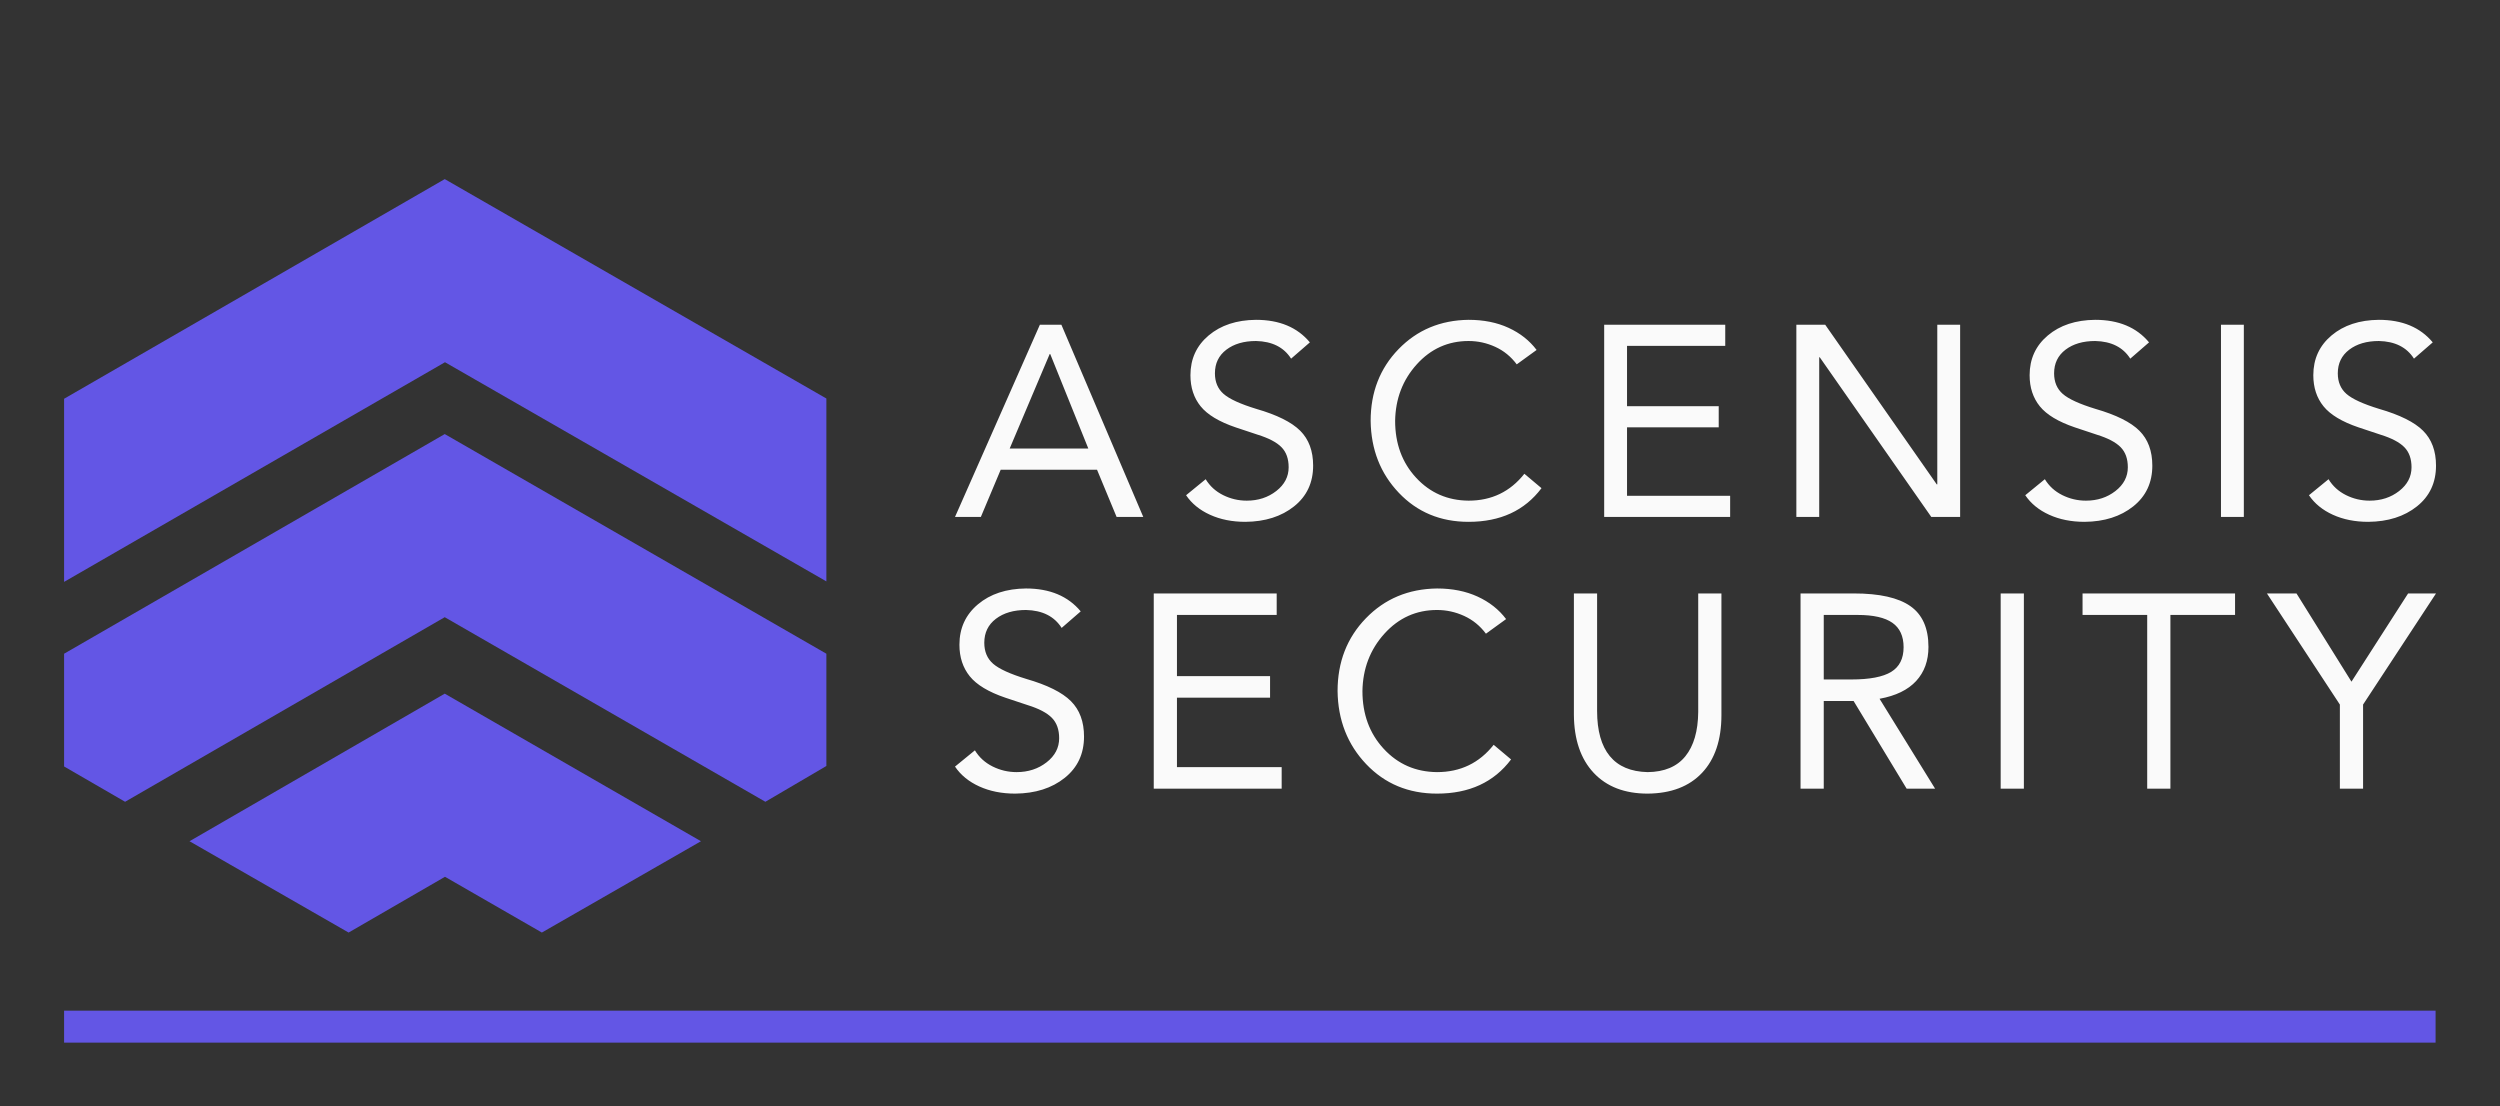 <svg xmlns="http://www.w3.org/2000/svg" width="400" height="177" fill="none"><rect width="100%" height="100%" fill="#333333" stroke="none"/><path d="M 10.255 161.705 L 389.692 161.705 L 389.692 166.822 L 10.255 166.822 Z" fill="rgb(99,86,229)"></path><g transform="translate(10.255 28.656)"><path d="M 60.944 29.3 L 121.965 64.367 L 121.965 35.106 L 60.904 0 L 0 35.145 L 0 64.445 Z" fill="rgb(99,86,229)"></path><path d="M 112.205 99.629 L 121.965 93.901 L 121.965 75.939 L 60.904 40.794 L 0 75.939 L 0 93.979 L 9.76 99.629 L 60.904 70.095 Z" fill="rgb(99,86,229)"></path><path d="M 60.944 111.629 L 76.443 120.552 L 101.898 105.941 L 60.904 82.329 L 20.067 105.941 L 45.522 120.552 Z" fill="rgb(99,86,229)"></path></g><path d="M 169.82 51.954 L 182.923 82.712 L 178.657 82.712 L 175.523 75.153 L 160.113 75.153 L 156.936 82.712 L 152.8 82.712 L 166.382 51.954 Z M 167.949 56.646 L 161.55 71.764 L 174.13 71.764 L 168.036 56.646 Z M 200.961 51.172 C 204.704 51.172 207.577 52.374 209.58 54.778 L 206.576 57.385 C 205.415 55.56 203.544 54.619 200.961 54.561 C 199.017 54.561 197.435 55.024 196.216 55.951 C 194.997 56.878 194.388 58.138 194.388 59.731 C 194.388 61.121 194.852 62.221 195.781 63.032 C 196.709 63.843 198.451 64.64 201.004 65.421 C 204.313 66.377 206.656 67.543 208.035 68.919 C 209.413 70.294 210.102 72.155 210.102 74.501 C 210.102 77.223 209.086 79.396 207.055 81.017 C 205.024 82.639 202.426 83.465 199.263 83.494 C 197.145 83.494 195.258 83.117 193.604 82.364 C 191.95 81.611 190.673 80.569 189.774 79.236 L 192.908 76.673 C 193.575 77.774 194.504 78.621 195.694 79.215 C 196.884 79.808 198.146 80.105 199.481 80.105 C 201.309 80.105 202.883 79.591 204.204 78.563 C 205.524 77.535 206.185 76.268 206.184 74.762 C 206.184 73.4 205.8 72.329 205.031 71.547 C 204.262 70.765 202.992 70.099 201.222 69.549 L 197.696 68.376 C 195.055 67.478 193.191 66.355 192.102 65.009 C 191.014 63.662 190.47 62.004 190.47 60.035 C 190.47 57.428 191.442 55.307 193.387 53.67 C 195.331 52.034 197.856 51.201 200.961 51.172 Z M 234.974 51.172 C 237.383 51.172 239.516 51.599 241.373 52.454 C 243.23 53.308 244.725 54.488 245.857 55.994 L 242.679 58.297 C 241.75 57.052 240.604 56.118 239.24 55.495 C 237.876 54.872 236.454 54.561 234.974 54.561 C 231.695 54.561 228.931 55.806 226.682 58.297 C 224.433 60.788 223.279 63.8 223.221 67.333 C 223.221 70.982 224.338 74.016 226.573 76.434 C 228.808 78.853 231.608 80.076 234.974 80.105 C 238.66 80.105 241.634 78.672 243.898 75.804 L 246.64 78.107 C 243.941 81.698 240.053 83.494 234.974 83.494 C 230.476 83.494 226.754 81.944 223.809 78.845 C 220.863 75.746 219.361 71.909 219.303 67.333 C 219.303 62.757 220.791 58.934 223.765 55.864 C 226.74 52.794 230.476 51.23 234.974 51.172 Z M 276.039 51.954 L 276.039 55.343 L 260.325 55.343 L 260.325 64.987 L 274.995 64.987 L 274.995 68.376 L 260.325 68.376 L 260.325 79.323 L 276.823 79.323 L 276.823 82.712 L 256.669 82.712 L 256.669 51.954 L 276.039 51.954 Z M 292.031 51.954 L 309.879 77.499 L 309.966 77.499 L 309.966 51.954 L 313.622 51.954 L 313.622 82.712 L 309.008 82.712 L 291.161 57.167 L 291.074 57.167 L 291.074 82.712 L 287.417 82.712 L 287.417 51.954 Z M 335.229 51.172 C 338.973 51.172 341.846 52.374 343.848 54.778 L 340.845 57.385 C 339.684 55.56 337.812 54.619 335.229 54.561 C 333.285 54.561 331.703 55.024 330.485 55.951 C 329.266 56.878 328.656 58.138 328.656 59.731 C 328.656 61.121 329.121 62.221 330.049 63.032 C 330.978 63.843 332.719 64.64 335.273 65.421 C 338.581 66.377 340.925 67.543 342.303 68.919 C 343.681 70.294 344.371 72.155 344.371 74.501 C 344.371 77.223 343.355 79.396 341.324 81.017 C 339.292 82.639 336.695 83.465 333.532 83.494 C 331.413 83.494 329.527 83.117 327.873 82.364 C 326.219 81.611 324.942 80.569 324.042 79.236 L 327.176 76.673 C 327.844 77.774 328.772 78.621 329.962 79.215 C 331.152 79.808 332.415 80.105 333.749 80.105 C 335.578 80.105 337.152 79.591 338.472 78.563 C 339.793 77.535 340.453 76.268 340.453 74.762 C 340.453 73.4 340.068 72.329 339.299 71.547 C 338.53 70.765 337.261 70.099 335.49 69.549 L 331.965 68.376 C 329.324 67.478 327.459 66.355 326.371 65.009 C 325.283 63.662 324.739 62.004 324.739 60.035 C 324.739 57.428 325.711 55.307 327.655 53.67 C 329.599 52.034 332.124 51.201 335.229 51.172 Z M 359.013 51.954 L 359.013 82.712 L 355.357 82.712 L 355.357 51.954 L 359.013 51.954 Z M 380.62 51.172 C 384.364 51.172 387.237 52.374 389.239 54.778 L 386.236 57.385 C 385.075 55.56 383.203 54.619 380.62 54.561 C 378.676 54.561 377.094 55.024 375.876 55.951 C 374.657 56.878 374.047 58.138 374.047 59.731 C 374.047 61.121 374.512 62.221 375.44 63.032 C 376.369 63.843 378.11 64.64 380.664 65.421 C 383.972 66.377 386.316 67.543 387.694 68.919 C 389.072 70.294 389.762 72.155 389.762 74.501 C 389.762 77.223 388.746 79.396 386.715 81.017 C 384.683 82.639 382.086 83.465 378.923 83.494 C 376.804 83.494 374.918 83.117 373.264 82.364 C 371.61 81.611 370.333 80.569 369.433 79.236 L 372.567 76.673 C 373.235 77.774 374.163 78.621 375.353 79.215 C 376.543 79.808 377.805 80.105 379.14 80.105 C 380.969 80.105 382.543 79.591 383.863 78.563 C 385.184 77.535 385.844 76.268 385.844 74.762 C 385.844 73.4 385.459 72.329 384.69 71.547 C 383.921 70.765 382.652 70.099 380.882 69.549 L 377.356 68.376 C 374.715 67.478 372.85 66.355 371.762 65.009 C 370.674 63.662 370.13 62.004 370.13 60.035 C 370.13 57.428 371.102 55.307 373.046 53.67 C 374.99 52.034 377.515 51.201 380.62 51.172 Z M 164.161 94.157 C 167.962 94.157 170.88 95.378 172.913 97.819 L 169.863 100.466 C 168.684 98.613 166.784 97.657 164.161 97.598 C 162.186 97.598 160.58 98.069 159.342 99.01 C 158.105 99.951 157.486 101.23 157.486 102.848 C 157.486 104.259 157.957 105.377 158.9 106.201 C 159.843 107.024 161.612 107.833 164.205 108.627 C 167.564 109.597 169.944 110.781 171.344 112.178 C 172.744 113.575 173.444 115.465 173.444 117.847 C 173.444 120.612 172.412 122.817 170.349 124.464 C 168.287 126.111 165.649 126.95 162.437 126.979 C 160.285 126.979 158.37 126.596 156.69 125.832 C 155.01 125.067 153.714 124.008 152.8 122.655 L 155.983 120.053 C 156.661 121.17 157.604 122.031 158.812 122.633 C 160.02 123.236 161.302 123.538 162.658 123.538 C 164.514 123.538 166.113 123.016 167.454 121.972 C 168.795 120.928 169.465 119.641 169.465 118.112 C 169.465 116.729 169.075 115.641 168.294 114.847 C 167.513 114.053 166.224 113.377 164.426 112.818 L 160.845 111.627 C 158.164 110.715 156.27 109.575 155.165 108.208 C 154.06 106.84 153.508 105.157 153.508 103.157 C 153.508 100.51 154.495 98.355 156.469 96.694 C 158.444 95.032 161.007 94.186 164.161 94.157 Z M 204.27 94.951 L 204.27 98.392 L 188.313 98.392 L 188.313 108.186 L 203.21 108.186 L 203.21 111.627 L 188.313 111.627 L 188.313 122.744 L 205.066 122.744 L 205.066 126.185 L 184.6 126.185 L 184.6 94.951 L 204.27 94.951 Z M 229.925 94.157 C 232.371 94.157 234.537 94.591 236.423 95.458 C 238.309 96.326 239.827 97.524 240.976 99.054 L 237.749 101.392 C 236.806 100.127 235.642 99.179 234.257 98.547 C 232.872 97.914 231.428 97.598 229.925 97.598 C 226.595 97.598 223.788 98.863 221.504 101.392 C 219.221 103.921 218.049 106.98 217.99 110.568 C 217.99 114.274 219.125 117.354 221.394 119.81 C 223.663 122.266 226.507 123.508 229.925 123.538 C 233.668 123.538 236.689 122.082 238.987 119.17 L 241.772 121.509 C 239.031 125.155 235.083 126.979 229.925 126.979 C 225.358 126.979 221.578 125.405 218.587 122.259 C 215.596 119.112 214.071 115.215 214.012 110.568 C 214.012 105.921 215.522 102.039 218.543 98.922 C 221.563 95.804 225.358 94.216 229.925 94.157 Z M 255.536 94.951 L 255.536 113.744 C 255.536 116.921 256.214 119.332 257.569 120.979 C 258.925 122.626 260.944 123.479 263.625 123.538 C 266.307 123.508 268.318 122.663 269.659 121.001 C 271 119.34 271.685 116.979 271.715 113.921 L 271.715 94.951 L 275.428 94.951 L 275.428 114.406 C 275.428 118.376 274.396 121.457 272.334 123.648 C 270.271 125.839 267.368 126.949 263.625 126.979 C 259.942 126.979 257.061 125.869 254.984 123.648 C 252.906 121.428 251.852 118.332 251.823 114.362 L 251.823 94.951 L 255.536 94.951 Z M 296.618 94.951 C 300.714 94.951 303.728 95.628 305.658 96.98 C 307.588 98.333 308.553 100.51 308.553 103.51 C 308.553 105.715 307.898 107.531 306.586 108.958 C 305.275 110.384 303.322 111.333 300.729 111.803 L 309.614 126.185 L 305.061 126.185 L 296.574 112.156 L 291.8 112.156 L 291.8 126.185 L 288.087 126.185 L 288.087 94.951 L 296.618 94.951 Z M 296.22 108.715 C 299.138 108.715 301.26 108.311 302.586 107.502 C 303.912 106.693 304.575 105.377 304.575 103.554 C 304.575 101.789 303.978 100.488 302.785 99.649 C 301.591 98.811 299.742 98.392 297.237 98.392 L 291.8 98.392 L 291.8 108.715 Z M 323.82 94.951 L 323.82 126.185 L 320.107 126.185 L 320.107 94.951 L 323.82 94.951 Z M 357.609 94.951 L 357.609 98.392 L 347.265 98.392 L 347.265 126.185 L 343.552 126.185 L 343.552 98.392 L 333.208 98.392 L 333.208 94.951 Z M 367.439 94.951 L 376.235 109.068 L 385.297 94.951 L 389.762 94.951 L 378.092 112.73 L 378.092 126.185 L 374.379 126.185 L 374.379 112.73 L 362.709 94.951 Z" fill="rgb(250,250,250)"></path></svg>